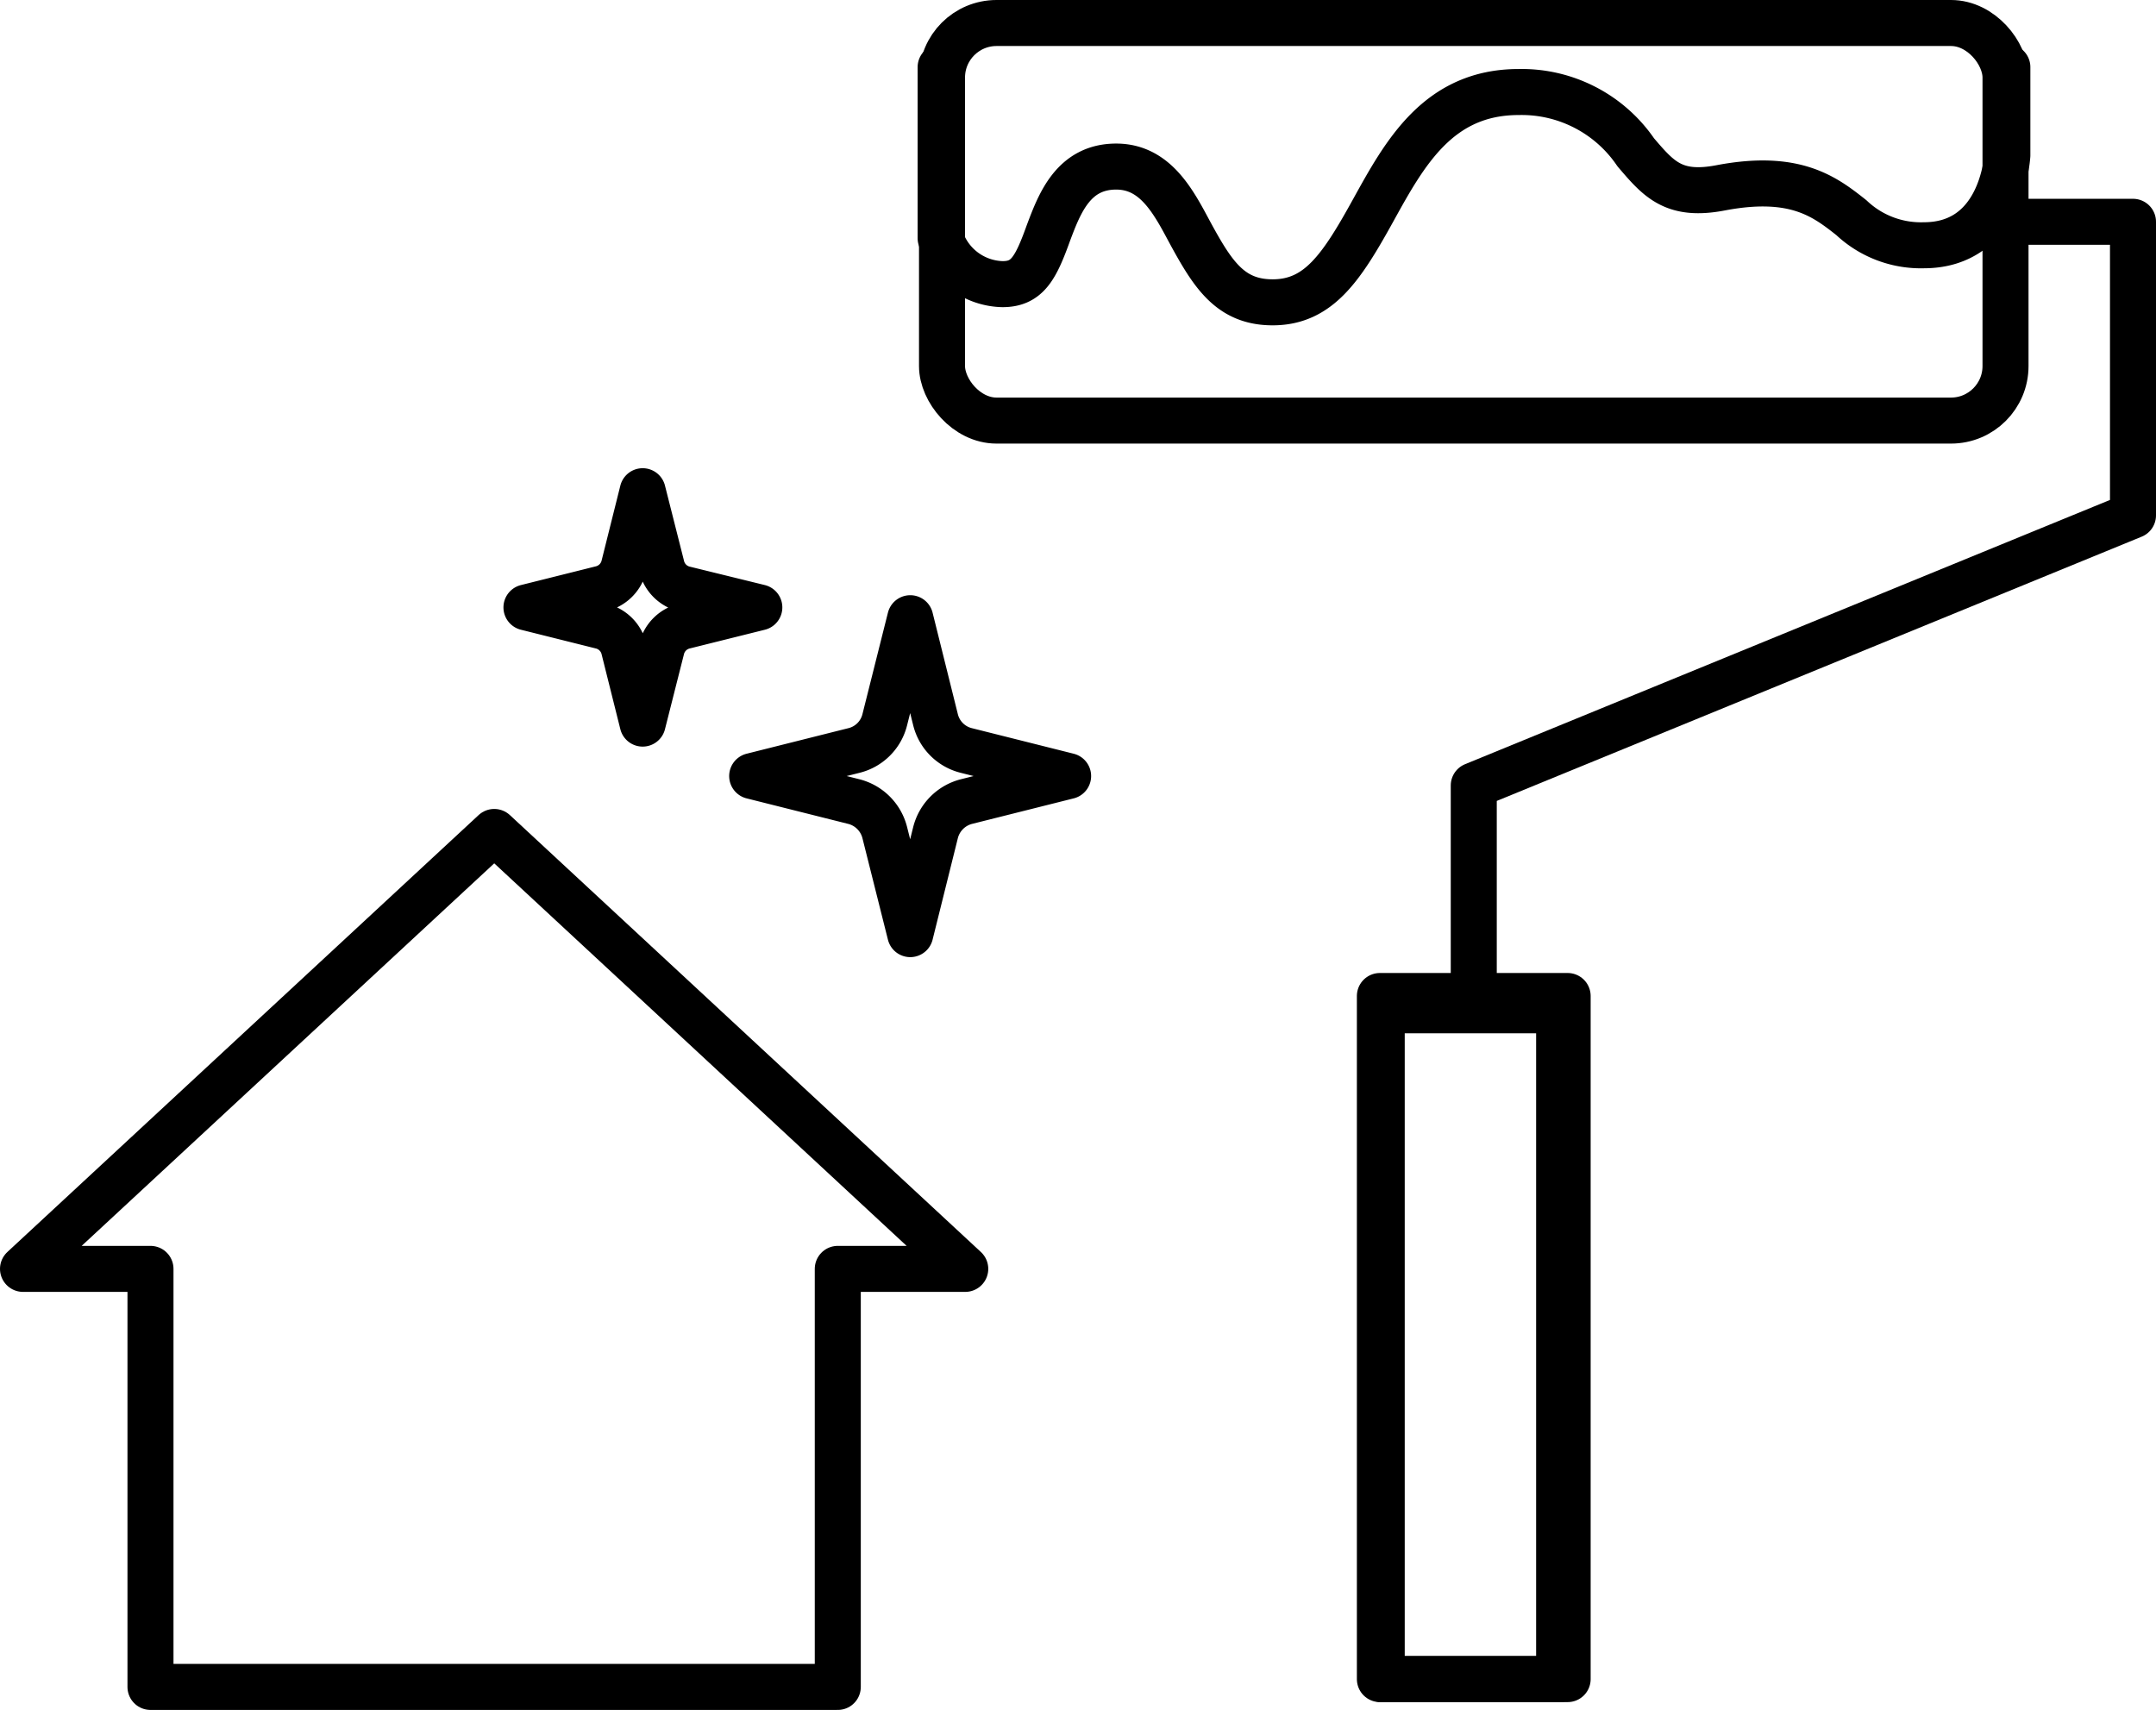 <svg xmlns="http://www.w3.org/2000/svg" viewBox="0 0 93.7 74.32"><defs><style>.cls-1{fill:none;stroke:#000;stroke-linecap:round;stroke-linejoin:round;stroke-width:2px;}</style></defs><g id="レイヤー_2" data-name="レイヤー 2"><g id="CONTENTS"><rect class="cls-1" x="60.05" y="43.91" width="7.71" height="29.07"/><rect class="cls-1" x="40.94" y="1" width="46.22" height="17.28" rx="2.37"/><rect class="cls-1" x="49.21" y="54.06" width="29.69" height="8.16" transform="translate(122.19 -5.92) rotate(90)"/><polyline class="cls-1" points="87.16 9.64 92.7 9.64 92.7 22.4 64.05 34.14 64.05 43.29"/><path class="cls-1" d="M40.88,2.92v7.43a2.9,2.9,0,0,0,2.69,2c1.07,0,1.44-.68,2-2.24.48-1.27,1.08-2.87,2.94-2.87,1.69,0,2.48,1.51,3.19,2.84,1,1.84,1.76,3.06,3.61,3.06,2,0,3-1.52,4.37-4S62.51,4,66,4a6,6,0,0,1,5.09,2.62c1,1.17,1.65,1.94,3.71,1.54,3.23-.61,4.52.4,5.66,1.3a4.4,4.4,0,0,0,3.15,1.2c3.33,0,3.61-3.65,3.63-3.91V2.92"/><polygon class="cls-1" points="21.48 36.16 1 55.15 6.54 55.15 6.54 73.32 36.41 73.32 36.41 55.15 41.95 55.15 21.48 36.16"/><path class="cls-1" d="M29.7,25.59,33,26.4l-3.25.81a1.34,1.34,0,0,0-1,1l-.82,3.24-.81-3.24a1.34,1.34,0,0,0-1-1l-3.24-.81,3.24-.81a1.34,1.34,0,0,0,1-1l.81-3.24.82,3.24A1.34,1.34,0,0,0,29.7,25.59Z"/><path class="cls-1" d="M42,32.62l4.42,1.11L42,34.84a1.86,1.86,0,0,0-1.34,1.34l-1.1,4.42-1.11-4.42a1.86,1.86,0,0,0-1.34-1.34l-4.42-1.11,4.42-1.11a1.83,1.83,0,0,0,1.34-1.33l1.11-4.42,1.1,4.42A1.83,1.83,0,0,0,42,32.62Z"/></g></g></svg>